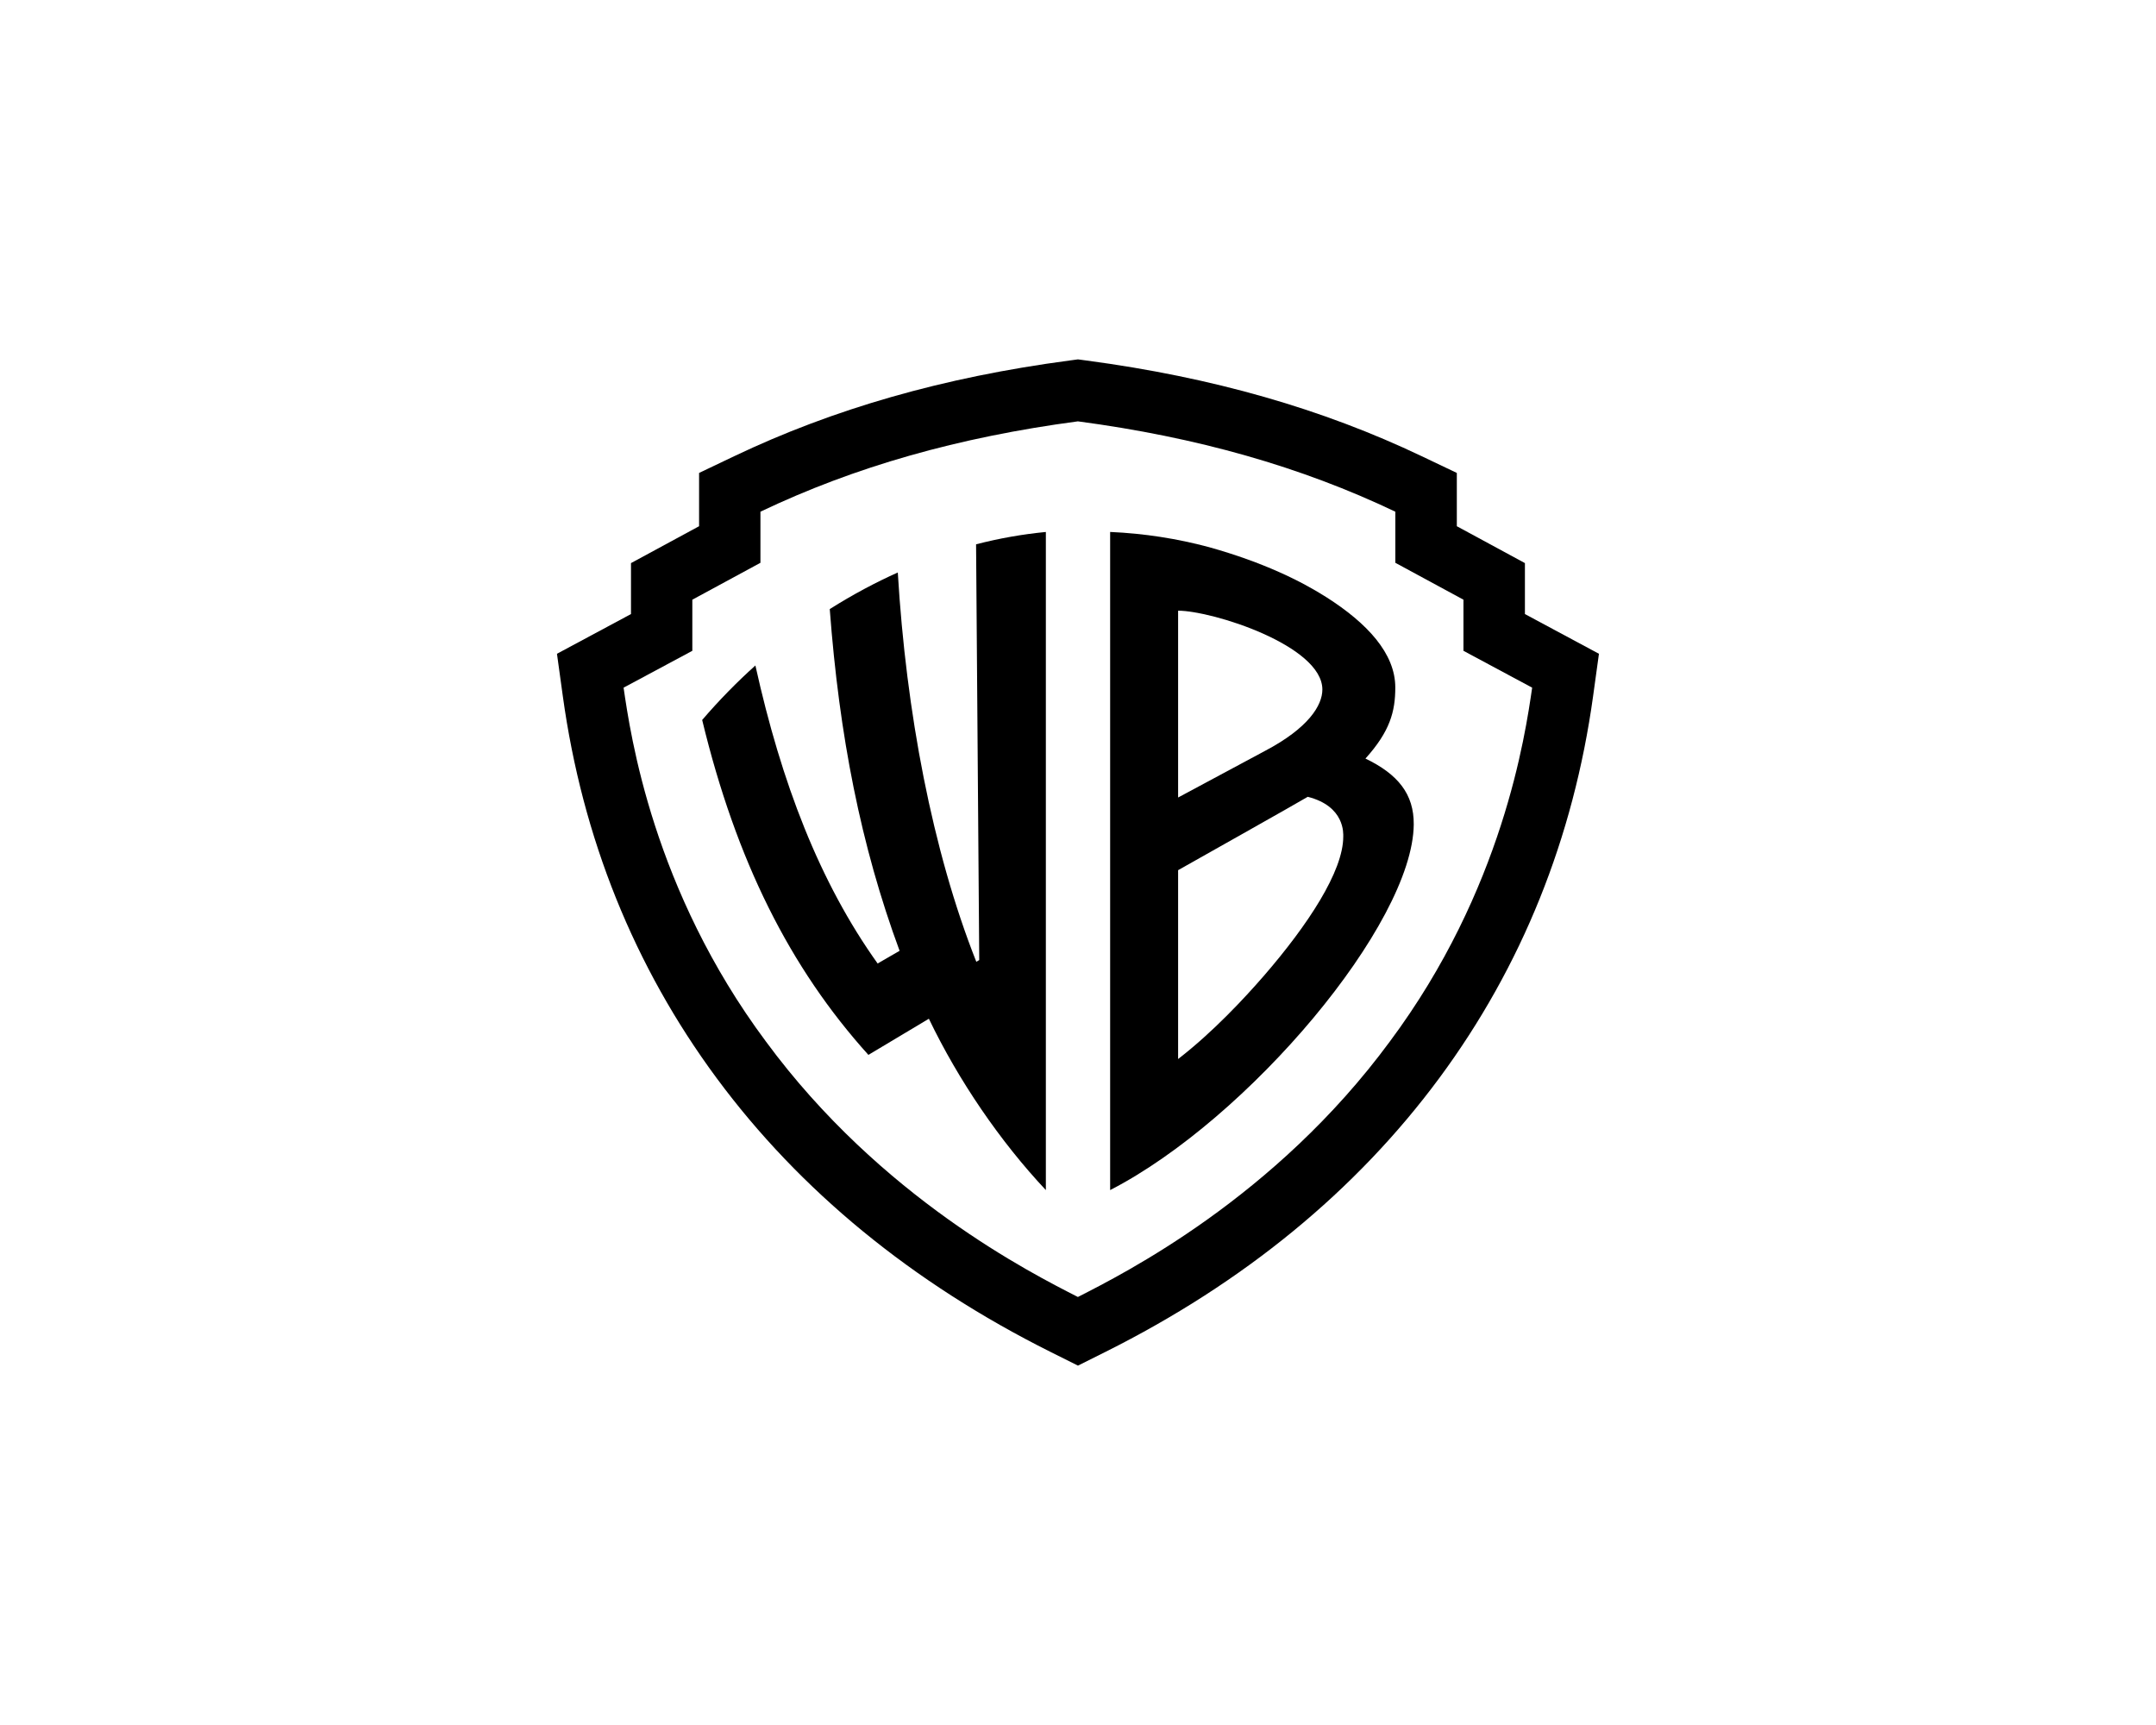 <svg width="120" height="96" viewBox="0 0 120 96" fill="none" xmlns="http://www.w3.org/2000/svg">
<g clip-path="url(#clip0_5719_128)">
<path d="M84.875 34.174V31.338L81.085 29.285V26.32L79.14 25.393C73.615 22.759 67.506 20.999 60.458 20.062L59.998 20L59.537 20.062C52.489 20.997 46.38 22.759 40.855 25.393L38.91 26.32V29.285L35.12 31.338V34.174L31 36.384L31.325 38.738C32.415 46.637 35.295 53.786 39.881 59.991C44.515 66.261 50.77 71.389 58.472 75.238L59.998 76L61.523 75.238C69.225 71.389 75.48 66.259 80.114 59.991C84.7 53.788 87.578 46.637 88.67 38.738L88.995 36.384L84.875 34.174ZM85.278 38.27C84.893 40.905 83.654 49.512 77.357 57.962C70.953 66.661 62.534 70.883 59.994 72.18C57.453 70.881 49.033 66.661 42.63 57.962C36.334 49.512 35.094 40.905 34.708 38.27L38.534 36.219V33.374L42.325 31.321V28.477C47.569 25.975 53.346 24.332 59.994 23.449C66.64 24.332 72.418 25.977 77.663 28.477V31.321L81.454 33.374V36.219L85.279 38.27H85.278Z" fill="black"/>
<path d="M54.327 30.292L54.503 53.43L54.34 53.525C51.891 47.334 50.432 39.608 49.97 31.86C48.767 32.401 47.491 33.07 46.183 33.897C46.71 40.926 47.913 47.077 50.07 52.914L48.848 53.621C45.61 49.088 43.495 43.575 42.044 37.035C41.044 37.934 40.05 38.939 39.082 40.068C40.98 47.918 43.967 53.865 48.334 58.707L51.7 56.695C53.349 60.13 55.665 63.521 58.211 66.231V29.605C56.916 29.731 55.634 29.955 54.327 30.292Z" fill="black"/>
<path d="M75.996 42.219C77.367 40.7 77.66 39.596 77.66 38.258C77.66 36.366 76.098 34.682 73.825 33.236C72.452 32.362 70.349 31.303 67.285 30.448C65.522 29.975 63.682 29.687 61.789 29.604V66.231C69.487 62.268 78.641 51.408 78.687 45.881C78.7 44.191 77.809 43.087 75.998 42.215L75.996 42.219ZM65.572 33.986C67.469 33.986 73.601 35.925 73.601 38.374C73.601 39.258 72.822 40.522 70.395 41.796L65.572 44.383V33.986ZM70.351 54.3C69.267 55.549 67.494 57.455 65.572 58.937V48.427C65.572 48.427 72.532 44.51 72.787 44.344C74.869 44.872 74.764 46.403 74.764 46.563C74.763 48.492 72.791 51.481 70.351 54.3Z" fill="black"/>
</g>
<defs>
<clipPath id="clip0_5719_128">
<rect width="57.995" height="56" fill="white" transform="translate(31 20)"/>
</clipPath>
</defs>
</svg>
